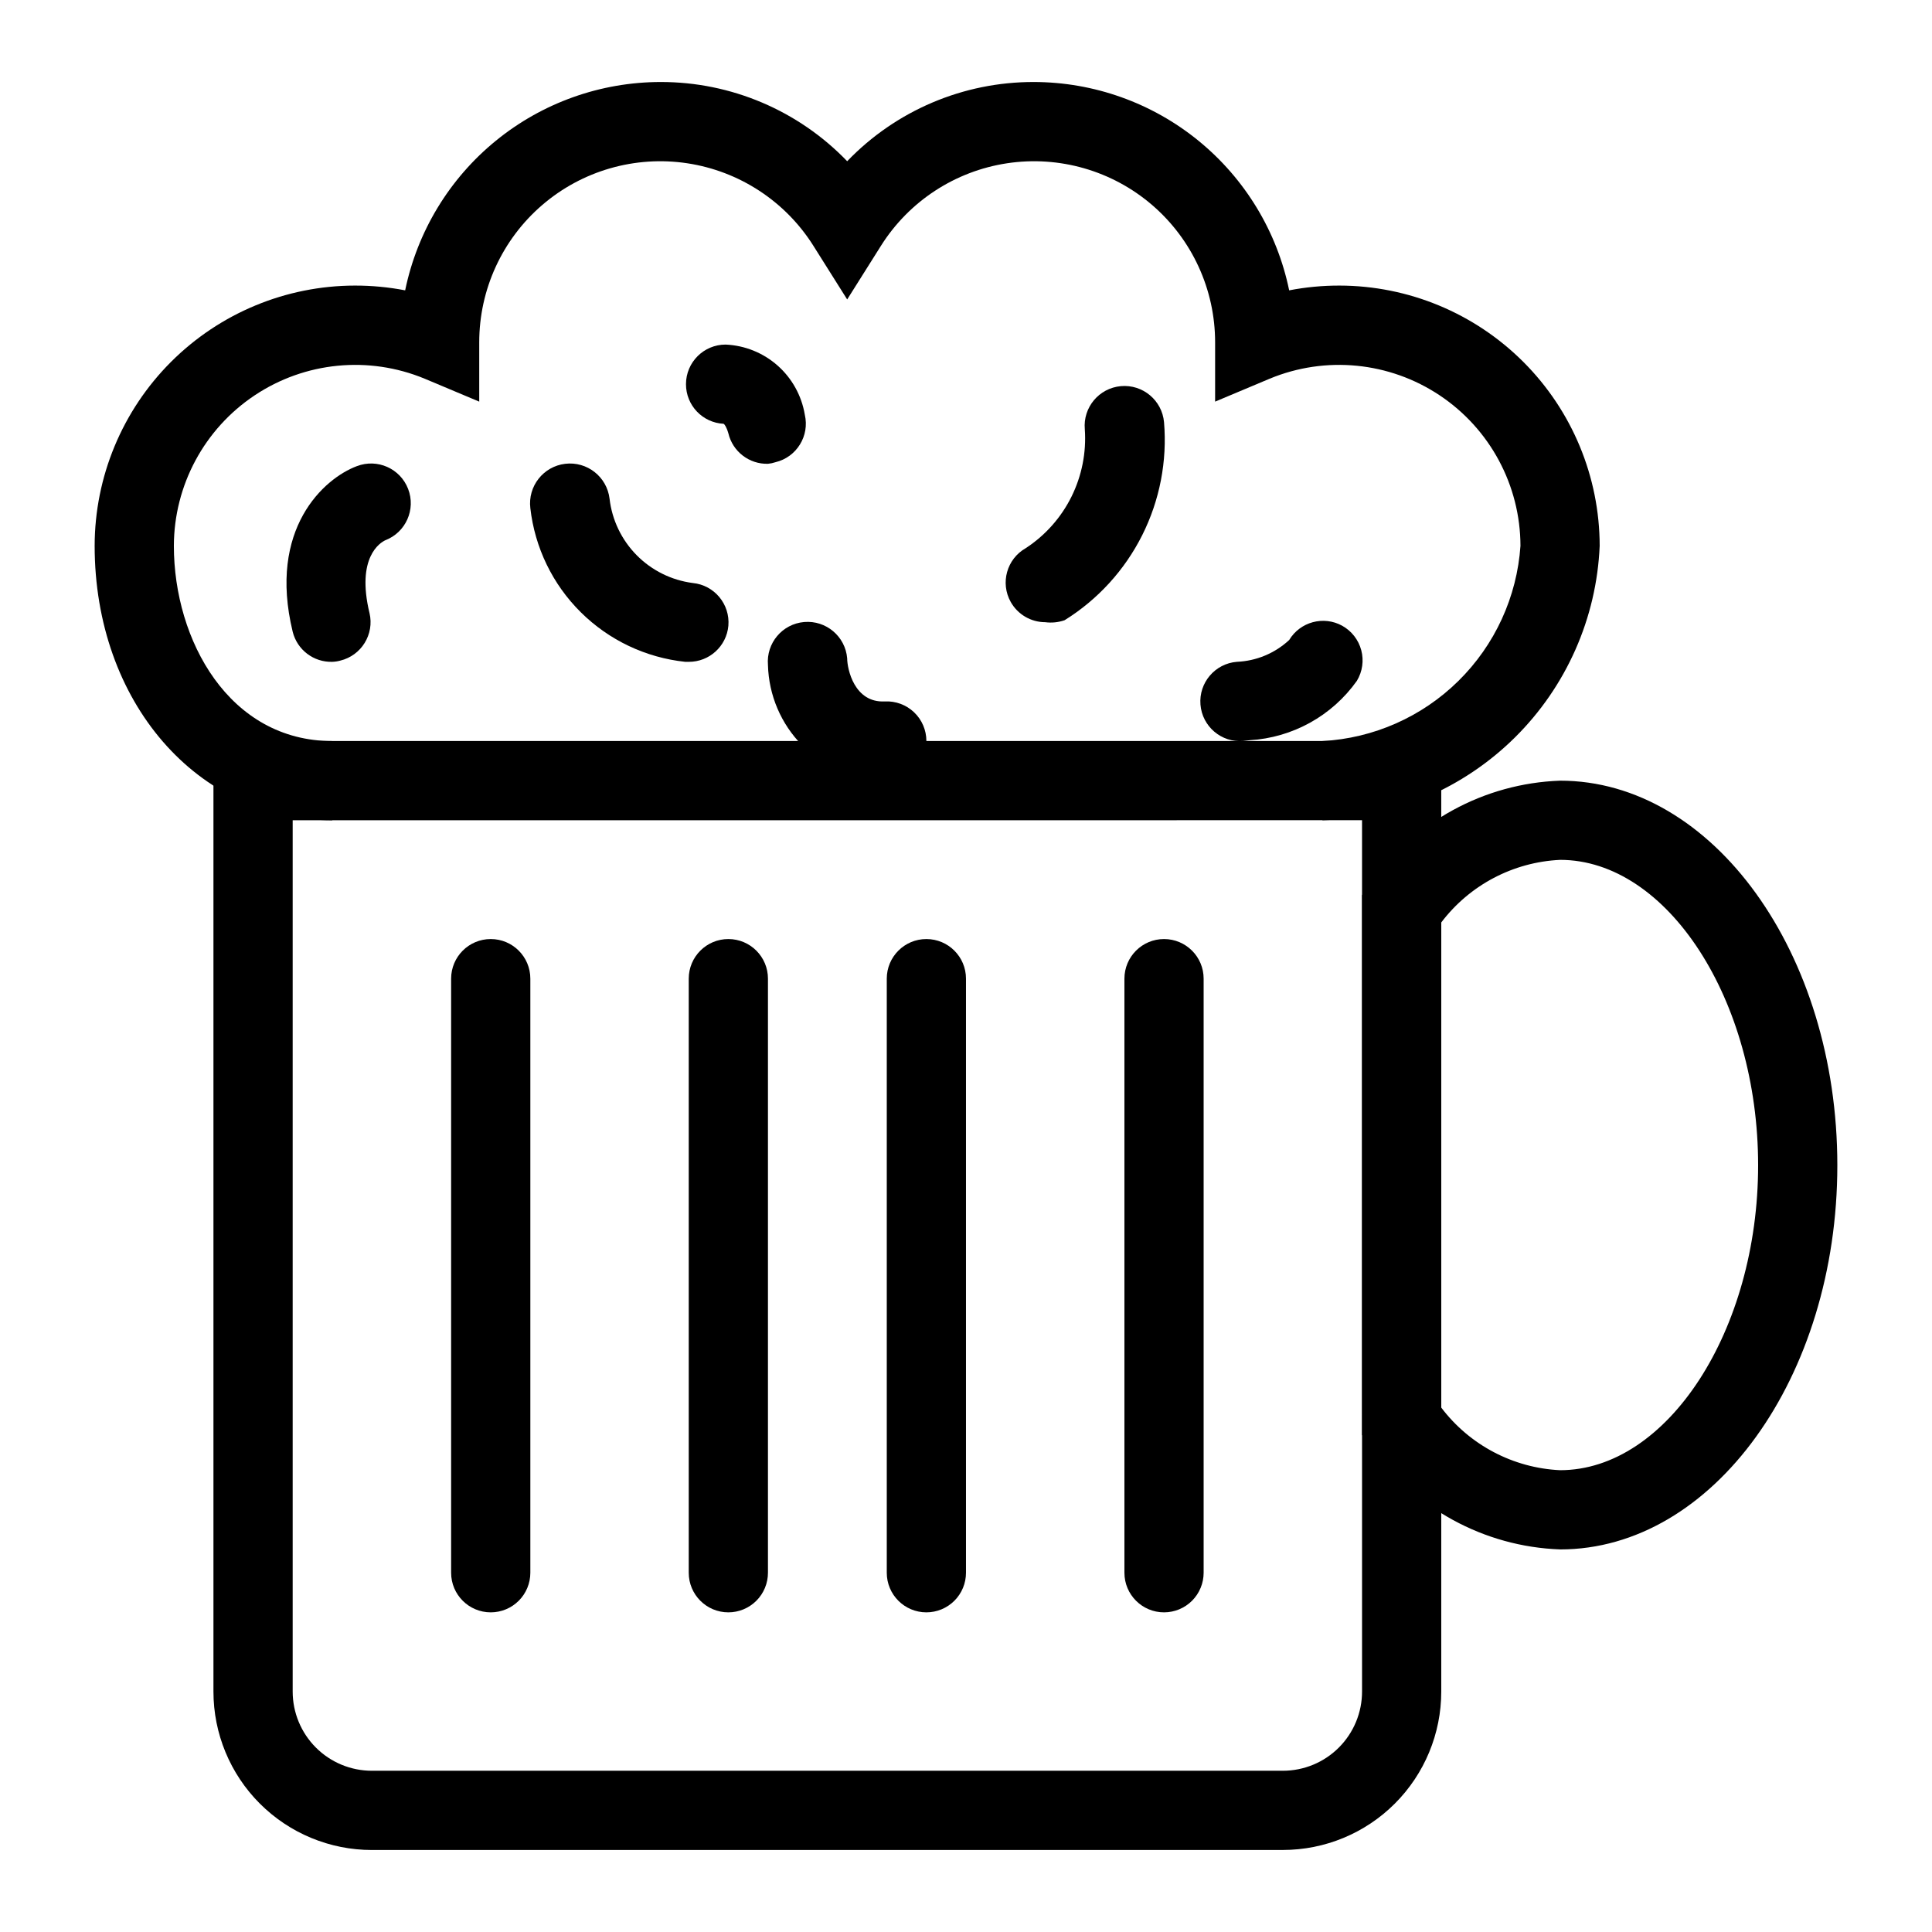 <?xml version="1.0" encoding="UTF-8"?>
<!-- Uploaded to: ICON Repo, www.svgrepo.com, Generator: ICON Repo Mixer Tools -->
<svg fill="#000000" width="800px" height="800px" version="1.1" viewBox="144 144 512 512" xmlns="http://www.w3.org/2000/svg">
 <g>
  <path d="m494.46 361.38v-20.992c13.555-0.738 26.375-6.406 36.039-15.938 9.668-9.531 15.516-22.266 16.441-35.809-0.043-16.027-8.07-30.977-21.406-39.867-13.332-8.891-30.223-10.551-45.031-4.426l-14.484 6.086v-15.742c-0.004-13.973-6.094-27.246-16.684-36.355-10.594-9.113-24.629-13.152-38.441-11.07-13.812 2.086-26.031 10.09-33.461 21.918l-8.922 14.172-8.922-14.168v-0.004c-7.43-11.828-19.648-19.832-33.465-21.918-13.812-2.082-27.848 1.957-38.438 11.07-10.59 9.109-16.684 22.383-16.684 36.355v15.742l-14.484-6.086c-14.812-6.125-31.699-4.465-45.035 4.426s-21.363 23.84-21.406 39.867c0 25.086 14.695 51.746 41.984 51.746v20.992c-35.895 0-62.977-31.488-62.977-72.738 0.027-18.281 7.301-35.805 20.227-48.73 12.93-12.926 30.453-20.203 48.73-20.23 4.477-0.008 8.938 0.414 13.332 1.262 3.211-15.586 11.699-29.59 24.031-39.645 12.332-10.059 27.754-15.555 43.668-15.566 18.652-0.031 36.508 7.551 49.438 20.992 12.93-13.441 30.785-21.023 49.434-20.992 15.914 0.012 31.336 5.508 43.668 15.566 12.332 10.055 20.82 24.059 24.031 39.645 4.394-0.848 8.859-1.27 13.332-1.262 18.281 0.027 35.805 7.305 48.73 20.23s20.199 30.449 20.227 48.73c-0.809 19.156-8.832 37.297-22.457 50.789-13.629 13.488-31.852 21.328-51.016 21.949z"/>
  <path d="m483.96 634.27h-241.41c-11.137 0-21.812-4.422-29.688-12.297s-12.297-18.551-12.297-29.688v-251.91l325.38 0.004v41.984l-20.992-0.004v-20.992l-283.39 0.004v230.91-0.004c0 5.566 2.211 10.906 6.148 14.844s9.277 6.148 14.844 6.148h241.41c5.57 0 10.91-2.211 14.844-6.148 3.938-3.938 6.148-9.277 6.148-14.844v-73.473h20.992v73.473c0 11.137-4.422 21.812-12.297 29.688-7.871 7.875-18.551 12.297-29.688 12.297z"/>
  <path d="m557.44 554.61c-20.156-0.719-38.793-10.914-50.273-27.5l-2.207-2.832v-143.06l2.203-2.832 0.004-0.004c11.48-16.586 30.117-26.777 50.273-27.496 40.516 0 73.473 45.762 73.473 101.92 0 56.152-32.957 101.81-73.473 101.81zm-31.488-37.574v-0.004c7.519 9.926 19.055 16 31.488 16.586 28.445 0 52.48-37.051 52.48-80.82s-24.035-80.926-52.48-80.926v0.004c-12.434 0.586-23.969 6.66-31.488 16.582z"/>
  <path d="m504.96 382.36h20.992v136.45h-20.992z"/>
  <path d="m274.05 571.29c-5.797 0-10.496-4.699-10.496-10.496v-157.44c0-5.797 4.699-10.496 10.496-10.496s10.496 4.699 10.496 10.496v157.44c0 2.785-1.105 5.453-3.074 7.422s-4.641 3.074-7.422 3.074z"/>
  <path d="m337.02 571.29c-5.797 0-10.496-4.699-10.496-10.496v-157.44c0-5.797 4.699-10.496 10.496-10.496 5.797 0 10.496 4.699 10.496 10.496v157.44c0 2.785-1.105 5.453-3.074 7.422s-4.641 3.074-7.422 3.074z"/>
  <path d="m389.5 571.29c-5.797 0-10.496-4.699-10.496-10.496v-157.44c0-5.797 4.699-10.496 10.496-10.496s10.496 4.699 10.496 10.496v157.44c0 2.785-1.105 5.453-3.074 7.422s-4.641 3.074-7.422 3.074z"/>
  <path d="m452.48 571.29c-5.797 0-10.496-4.699-10.496-10.496v-157.44c0-5.797 4.699-10.496 10.496-10.496s10.496 4.699 10.496 10.496v157.44c0 2.785-1.109 5.453-3.074 7.422-1.969 1.969-4.641 3.074-7.422 3.074z"/>
  <path d="m232.06 319.39c-4.941 0.141-9.312-3.18-10.496-7.981-6.613-27.289 8.293-40.621 17.004-43.875v0.004c5.418-2.086 11.504 0.613 13.59 6.035 2.09 5.418-0.613 11.504-6.035 13.594-1.363 0.629-7.766 4.512-4.199 19.312h0.004c1.312 5.617-2.156 11.246-7.769 12.594-0.684 0.188-1.387 0.293-2.098 0.316z"/>
  <path d="m326.53 319.39h-0.945c-10.453-1.105-20.219-5.742-27.68-13.148-7.465-7.402-12.176-17.133-13.359-27.578-0.695-5.797 3.438-11.059 9.234-11.754 5.797-0.695 11.062 3.438 11.758 9.234 0.652 5.652 3.18 10.922 7.172 14.973 3.996 4.051 9.227 6.648 14.867 7.383 5.723 0.555 9.934 5.609 9.449 11.336-0.492 5.426-5.051 9.574-10.496 9.555z"/>
  <path d="m420.99 308.89c-3.789-0.008-7.277-2.055-9.133-5.356-2.832-5.043-1.047-11.426 3.988-14.273 5.172-3.383 9.348-8.086 12.098-13.621 2.746-5.535 3.973-11.703 3.543-17.867-0.523-5.797 3.754-10.918 9.551-11.441 5.797-0.52 10.918 3.754 11.441 9.551 0.867 10.328-1.137 20.691-5.785 29.953-4.648 9.258-11.762 17.055-20.562 22.527-1.648 0.574-3.41 0.754-5.141 0.527z"/>
  <path d="m347.52 266.91c-4.973 0.133-9.355-3.242-10.496-8.082-0.523-1.785-1.051-2.414-1.258-2.519h-0.004c-5.59-0.281-9.977-4.898-9.969-10.496 0-5.797 4.699-10.496 10.496-10.496 5.098 0.219 9.965 2.184 13.789 5.566 3.82 3.383 6.363 7.977 7.203 13.012 1.312 5.617-2.156 11.246-7.769 12.594-0.645 0.215-1.316 0.355-1.992 0.422z"/>
  <path d="m473.47 340.38c-5.797 0.461-10.875-3.859-11.336-9.656-0.465-5.797 3.859-10.875 9.656-11.336 5.156-0.219 10.066-2.266 13.852-5.773 2.91-4.836 9.125-6.508 14.066-3.781 2.488 1.387 4.305 3.723 5.039 6.473 0.73 2.75 0.312 5.68-1.156 8.117-6.602 9.293-17.066 15.082-28.445 15.746z"/>
  <path d="m377.85 350.88c-8.008-0.293-15.602-3.625-21.234-9.32-5.637-5.691-8.891-13.32-9.098-21.328-0.492-5.797 3.805-10.898 9.602-11.391 5.797-0.492 10.898 3.809 11.391 9.605 0 2.832 1.891 11.859 9.973 11.441h-0.004c2.875-0.145 5.68 0.895 7.766 2.879 2.082 1.984 3.262 4.738 3.258 7.617 0.004 5.598-4.383 10.215-9.973 10.496z"/>
 </g>
</svg>